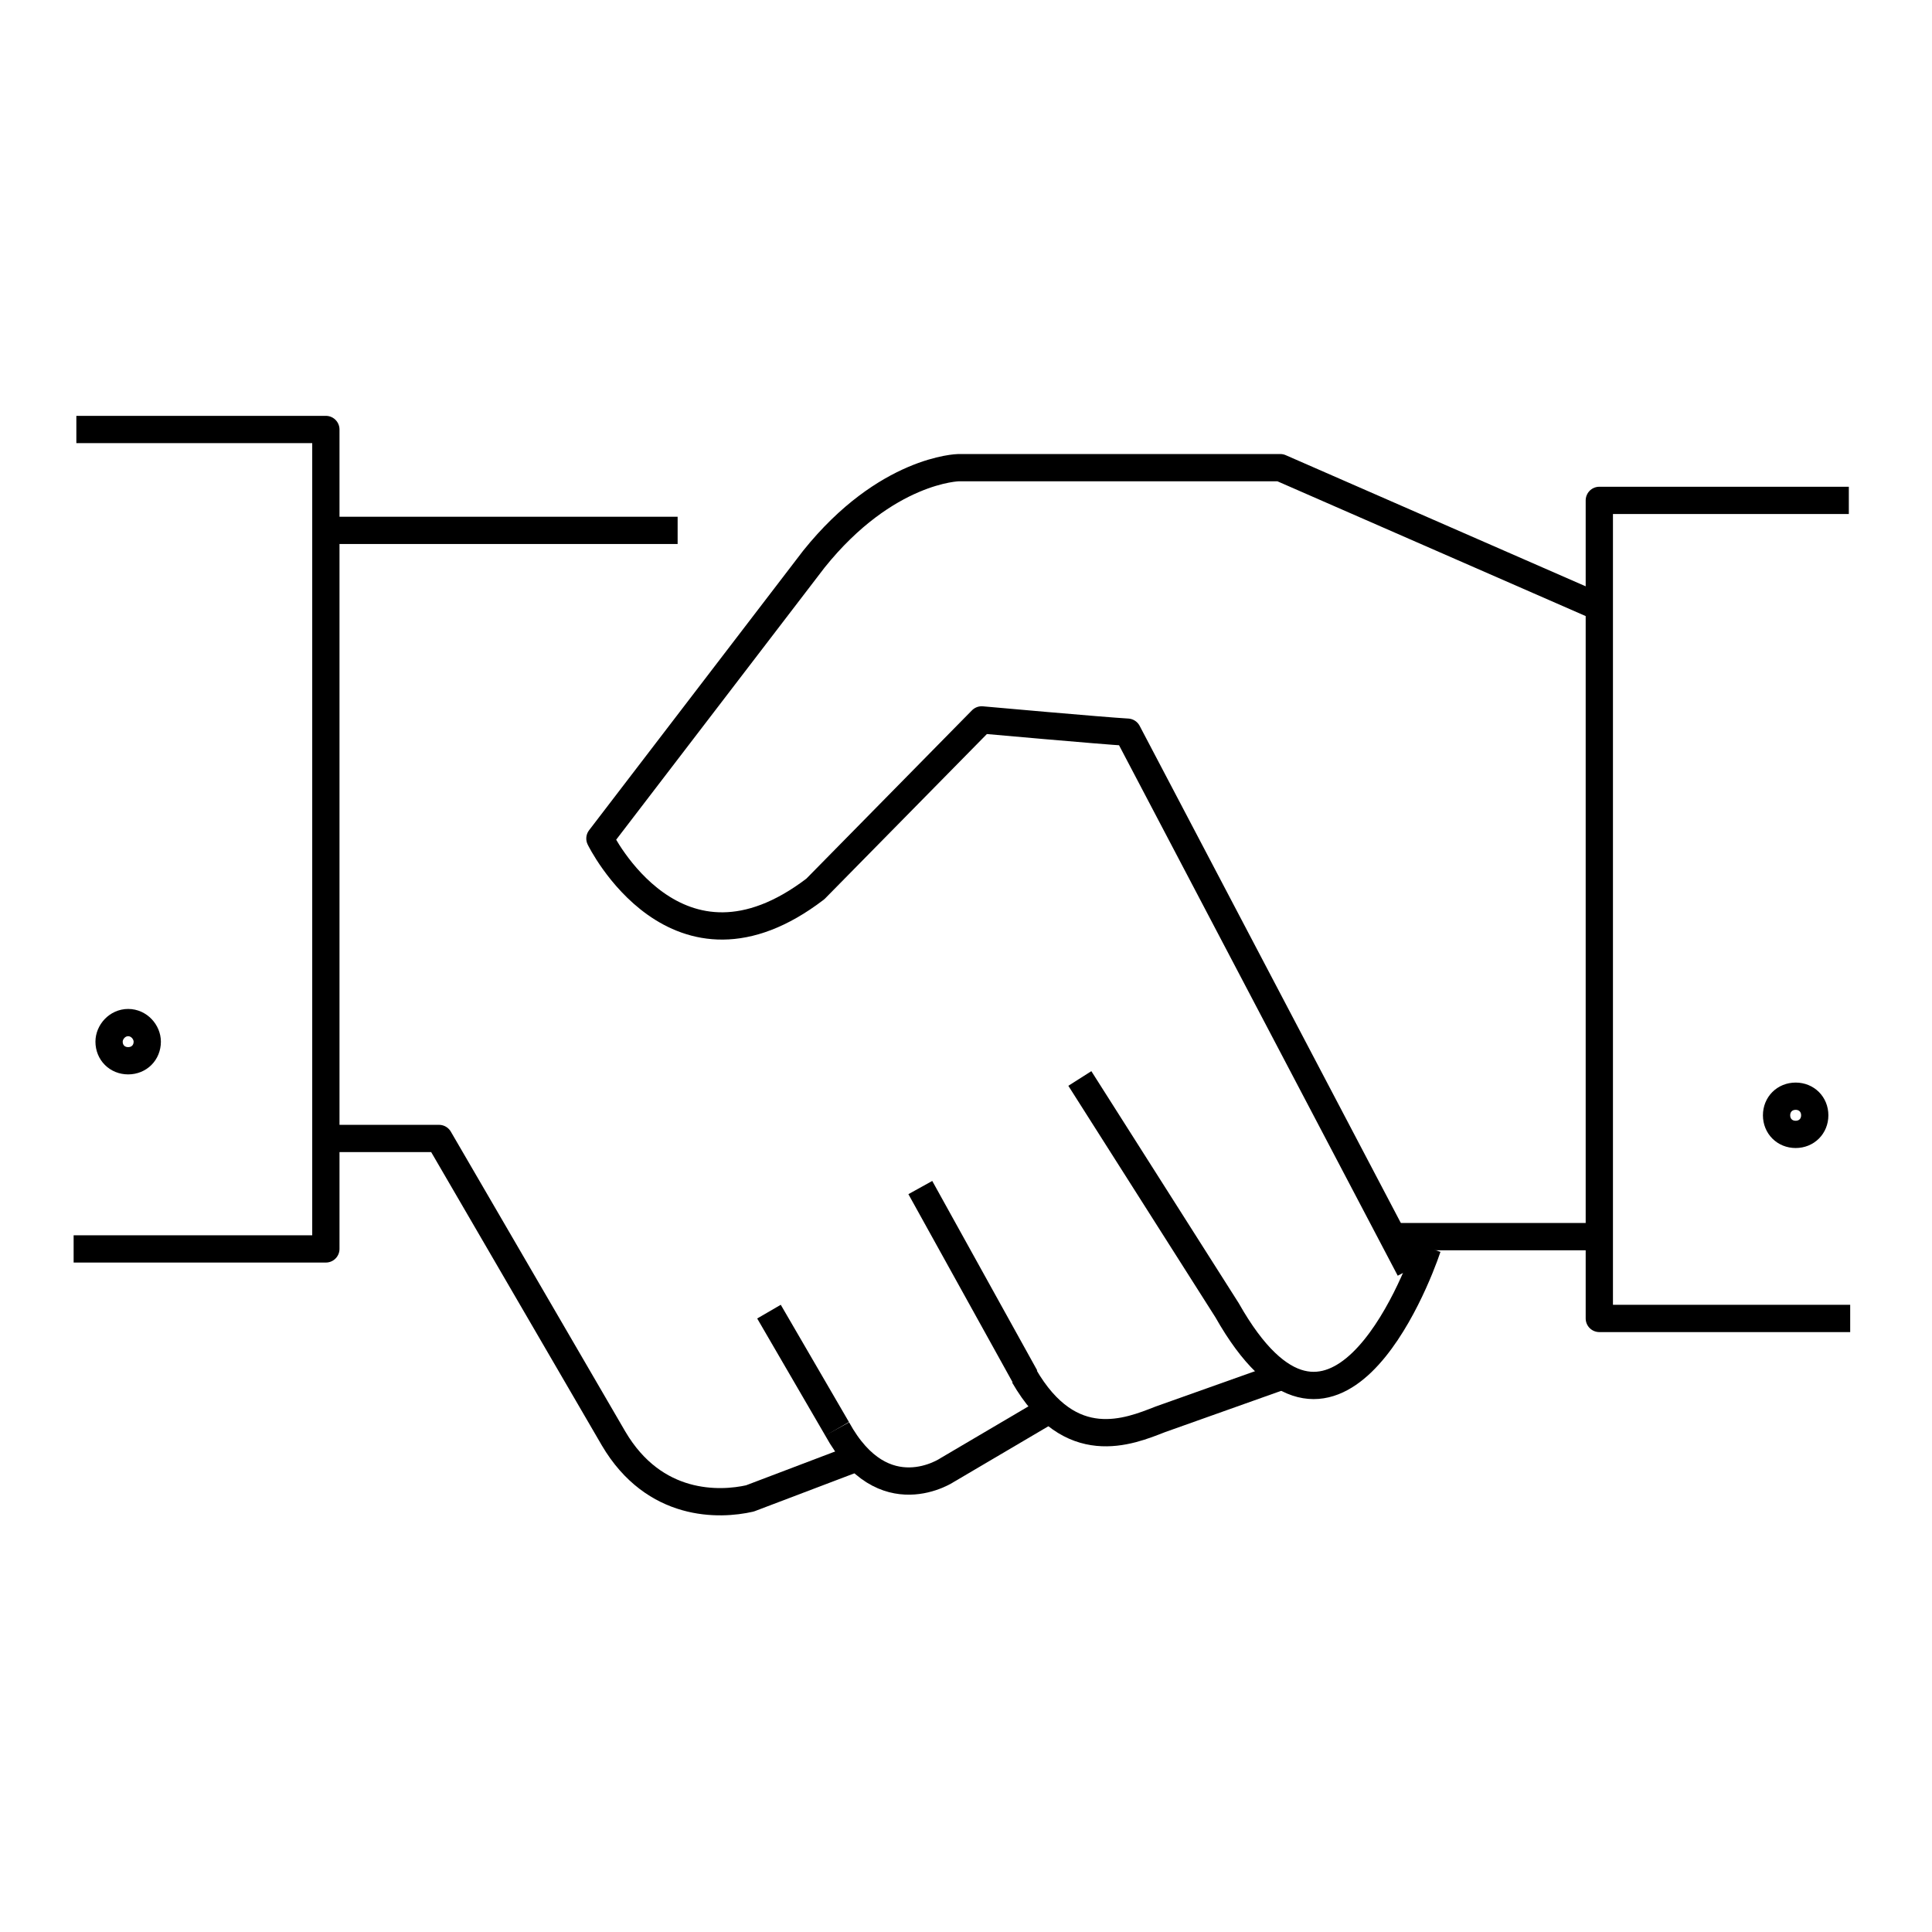 <?xml version="1.0" encoding="utf-8"?>
<!-- Generator: Adobe Illustrator 25.2.1, SVG Export Plug-In . SVG Version: 6.00 Build 0)  -->
<svg version="1.1" id="Calque_1" xmlns="http://www.w3.org/2000/svg" xmlns:xlink="http://www.w3.org/1999/xlink" x="0px" y="0px"
	 viewBox="0 0 141.7 141.7" style="enable-background:new 0 0 141.7 141.7;" xml:space="preserve">
<style type="text/css">
	.st0{fill:none;stroke:#000000;stroke-width:2;stroke-linejoin:round;stroke-miterlimit:10;}
</style>
<g>
	<line class="st0" x1="101.8" y1="90.7" x2="117.2" y2="90.7"/>
	<path class="st0" d="M24.4,83.5h7.8l12.8,22c3,5.1,7.8,4.9,10,4.4l7.9-3"/>
	<line class="st0" x1="67.5" y1="87.1" x2="75.2" y2="101"/>
	<line class="st0" x1="56.4" y1="96.2" x2="61.4" y2="104.8"/>
	<path class="st0" d="M75.1,100.9c3.4,5.9,7.7,4.1,10,3.2l9-3.2"/>
	<path class="st0" d="M61.4,104.8c3.4,6.2,8.1,3,8.1,3l7.3-4.3"/>
	<line class="st0" x1="24.4" y1="38.9" x2="49.7" y2="38.9"/>
	<polyline class="st0" points="5.6,31.5 23.9,31.5 23.9,91.6 5.4,91.6 	"/>
	<polyline class="st0" points="135.6,36.7 117.3,36.7 117.3,96.7 135.7,96.7 	"/>
	<path class="st0" d="M103.4,93.1L82.7,53.7C80.9,53.6,72,52.8,72,52.8L59.8,65.2C49.6,73,44,61.5,44,61.5L59.7,41
		c5.3-6.6,10.6-6.7,10.6-6.7l23.6,0L117,44.4"/>
	<path class="st0" d="M104.7,91.5c-0.9,2.7-7,18.2-14.7,4.6l-10.8-17"/>
	<g>
		<path class="st0" d="M133.1,81.8c0,0.8-0.6,1.4-1.4,1.4c-0.8,0-1.4-0.6-1.4-1.4c0-0.8,0.6-1.4,1.4-1.4
			C132.5,80.4,133.1,81,133.1,81.8z"/>
	</g>
	<g>
		<path class="st0" d="M10.8,76.4c0,0.8-0.6,1.4-1.4,1.4c-0.8,0-1.4-0.6-1.4-1.4C8,75.7,8.6,75,9.4,75C10.2,75,10.8,75.7,10.8,76.4z
			"/>
	</g>
</g>
</svg>
